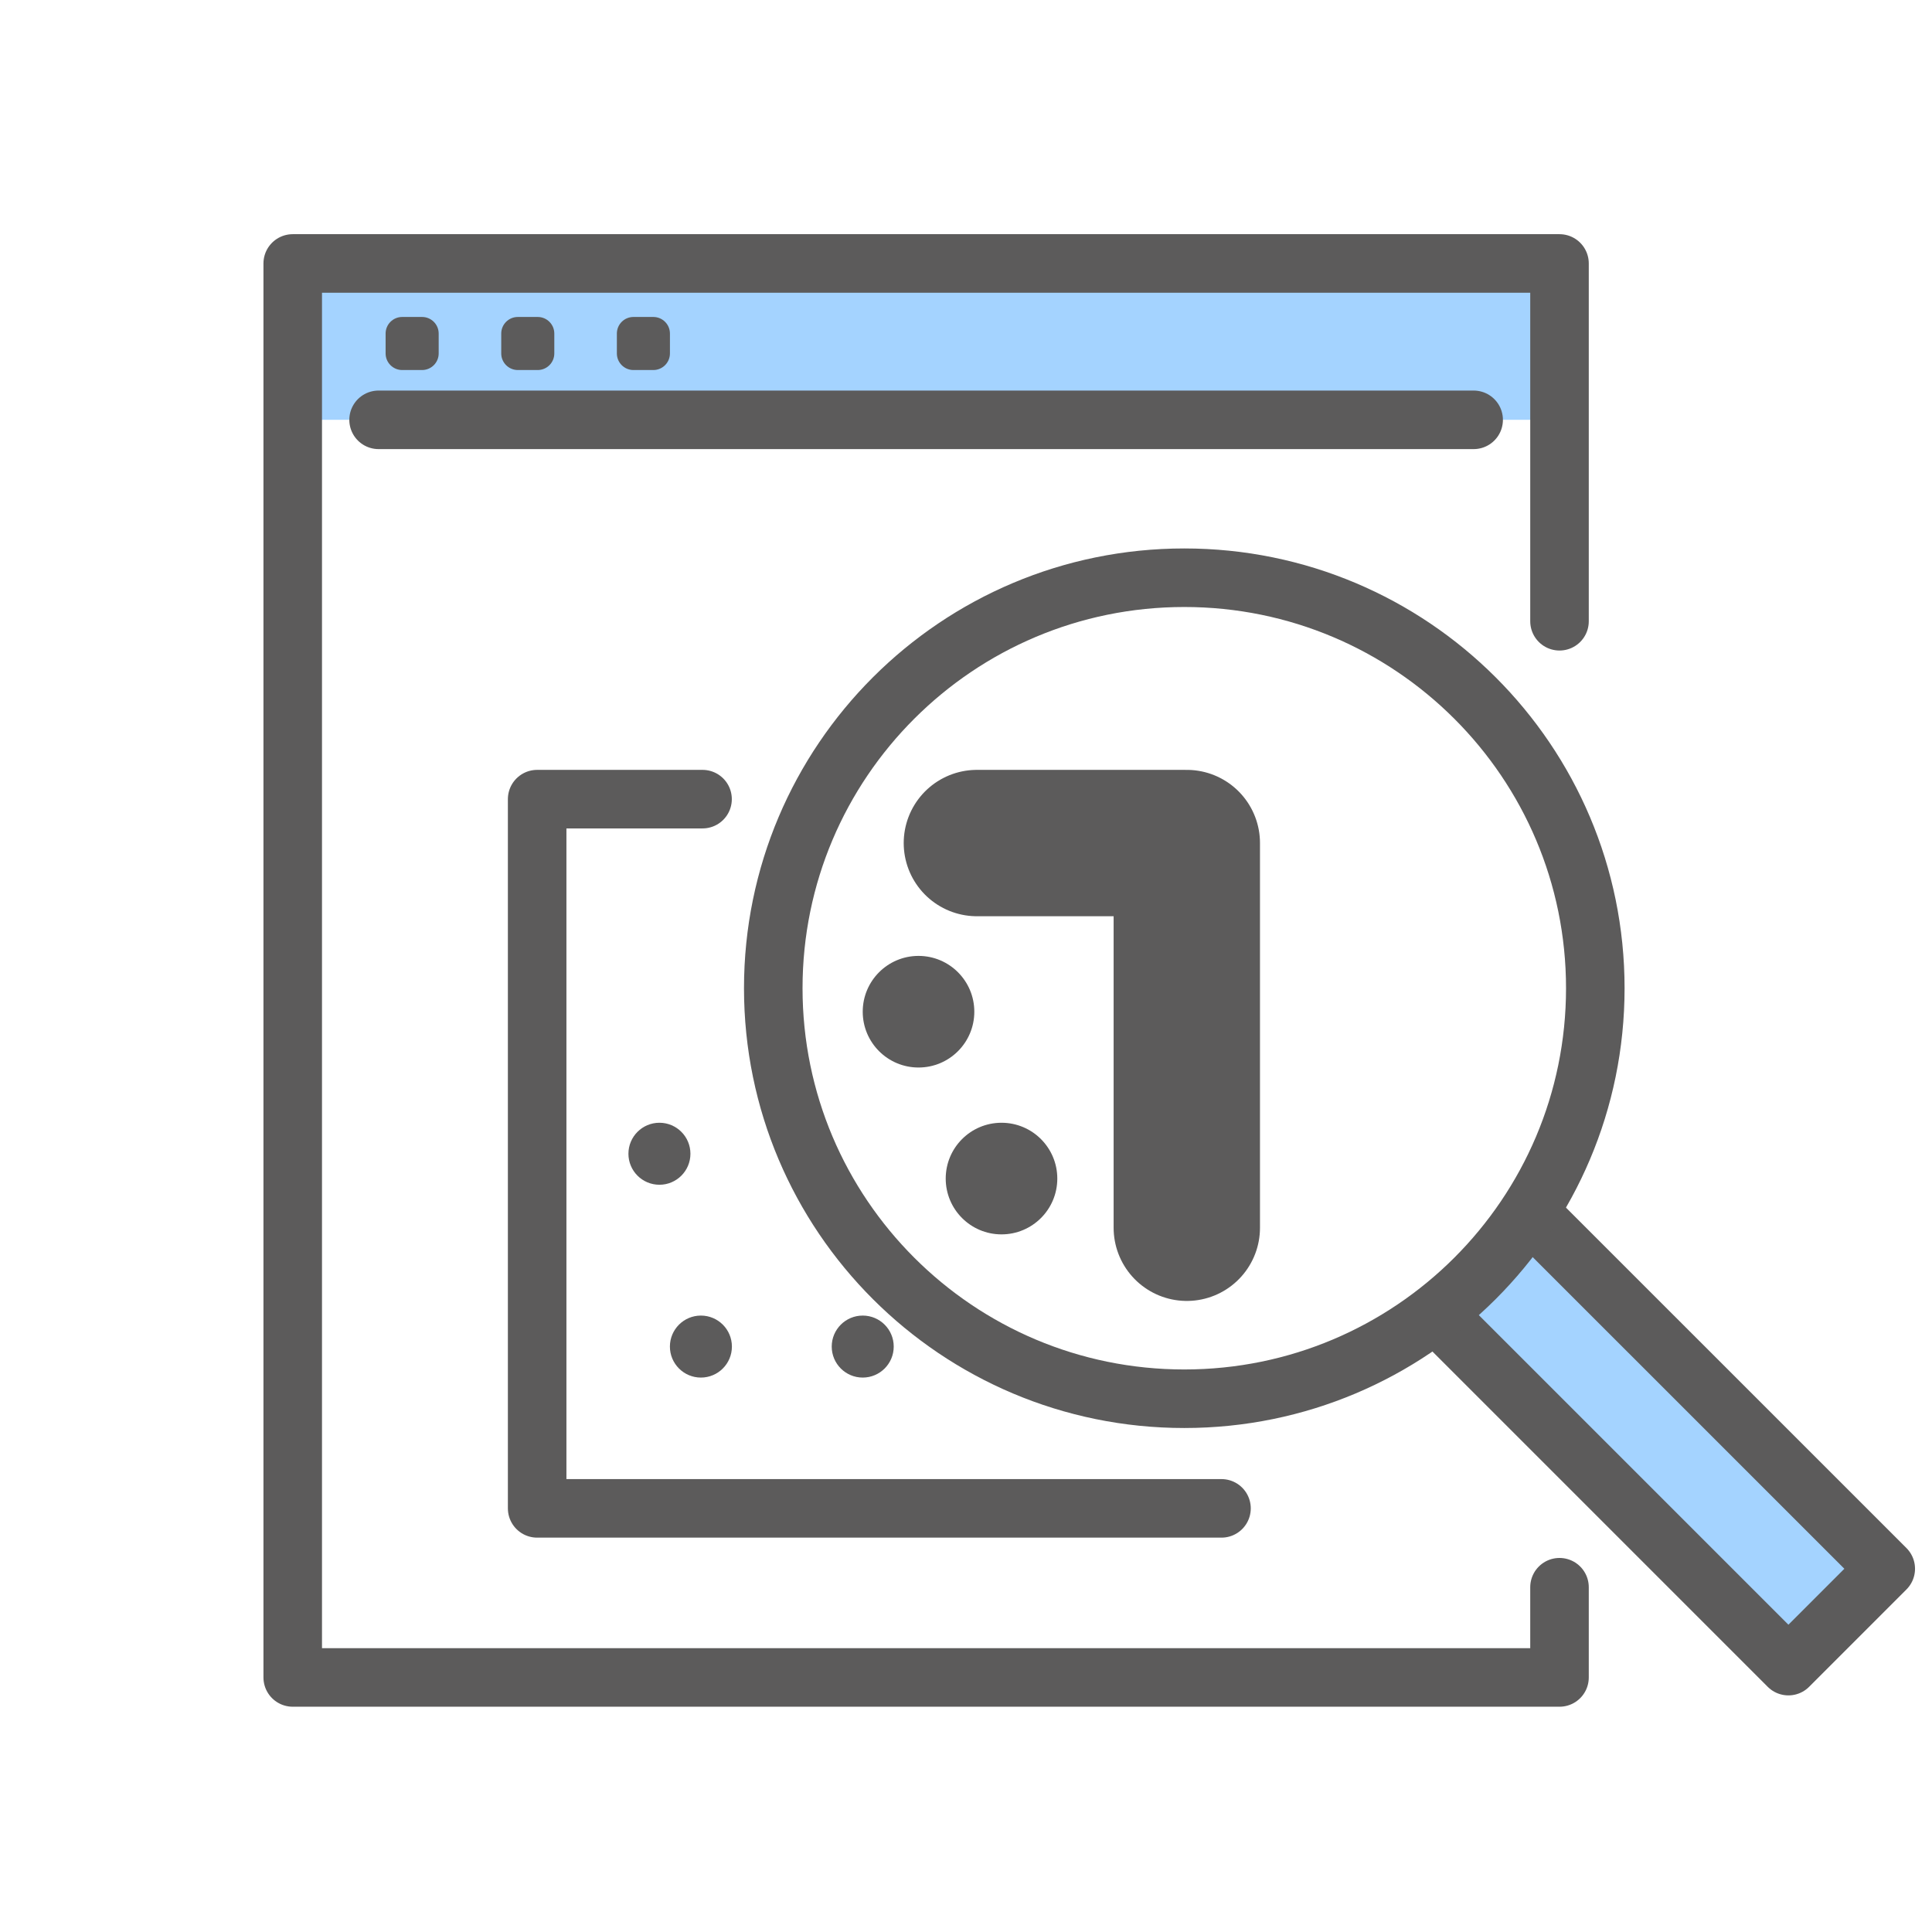 <?xml version="1.0" encoding="UTF-8"?>
<svg width="66px" height="66px" viewBox="0 0 66 66" version="1.1" xmlns="http://www.w3.org/2000/svg" xmlns:xlink="http://www.w3.org/1999/xlink">
    <title>Case studies</title>
    <g id="Case-studies" stroke="none" fill="none" fill-rule="evenodd" stroke-width="1">
        <g id="Group-33" transform="translate(10, 7)">
            <polygon id="Fill-1" fill="#A4D3FF" points="0.366 7.341 42.857 7.341 42.857 2.24 0.366 2.24"></polygon>
            <polyline id="Fill-2" fill="#A4D3FF" points="39.379 38.202 51.094 49.916 54.419 46.59 42.704 34.877"></polyline>
            <g id="Group-7" transform="translate(19.472, 14.797)" stroke="#5C5B5B" stroke-linecap="round" stroke-linejoin="round" stroke-width="2">
                <polyline id="Stroke-3" points="19.908 23.405 31.623 35.12 34.948 31.794 23.233 20.08"></polyline>
            </g>
            <polyline id="Stroke-8" stroke="#5C5B5B" stroke-width="2" stroke-linecap="round" stroke-linejoin="round" points="14 20.3 8.35 20.3 8.35 44.528 31.728 44.528"></polyline>
            <polyline id="Stroke-9" stroke="#5C5B5B" stroke-width="5" stroke-linecap="round" stroke-linejoin="round" points="30.543 34.942 30.543 21.8 23.372 21.8"></polyline>
            <g id="Group-32" transform="translate(0, 2)">
                <path d="M13.944,38.06 C14.529,38.06 15.003,37.586 15.003,37.001 C15.003,36.416 14.529,35.942 13.944,35.942 C13.359,35.942 12.885,36.416 12.885,37.001 C12.885,37.586 13.359,38.06 13.944,38.06" id="Fill-10" fill="#5C5B5B"></path>
                <path d="M12.527,31.473 C13.112,31.473 13.586,30.999 13.586,30.414 C13.586,29.829 13.112,29.355 12.527,29.355 C11.942,29.355 11.468,29.829 11.468,30.414 C11.468,30.999 11.942,31.473 12.527,31.473" id="Fill-12" fill="#5C5B5B"></path>
                <path d="M19.472,38.06 C20.057,38.06 20.531,37.586 20.531,37.001 C20.531,36.416 20.057,35.942 19.472,35.942 C18.887,35.942 18.413,36.416 18.413,37.001 C18.413,37.586 18.887,38.06 19.472,38.06" id="Fill-14" fill="#5C5B5B"></path>
                <path d="M21.378,27.468 C22.431,27.468 23.284,26.615 23.284,25.562 C23.284,24.509 22.431,23.655 21.378,23.655 C20.325,23.655 19.472,24.509 19.472,25.562 C19.472,26.615 20.325,27.468 21.378,27.468" id="Fill-16" fill="#5C5B5B"></path>
                <path d="M24.213,33.168 C25.266,33.168 26.119,32.315 26.119,31.262 C26.119,30.209 25.266,29.355 24.213,29.355 C23.16,29.355 22.307,30.209 22.307,31.262 C22.307,32.315 23.16,33.168 24.213,33.168" id="Fill-18" fill="#5C5B5B"></path>
                <polyline id="Stroke-20" stroke="#5C5B5B" stroke-width="2" stroke-linecap="round" stroke-linejoin="round" points="43.275 12.223 43.275 0 0 0 0 48.304 43.275 48.304 43.275 45.222"></polyline>
                <line x1="2.933" y1="5.342" x2="40.342" y2="5.342" id="Stroke-22" stroke="#5C5B5B" stroke-width="2" stroke-linecap="round" stroke-linejoin="round"></line>
                <path d="M3.74,1.828 C3.427,1.828 3.173,2.082 3.173,2.395 L3.173,3.074 C3.173,3.387 3.427,3.641 3.74,3.641 L4.419,3.641 C4.732,3.641 4.986,3.387 4.986,3.074 L4.986,2.395 C4.986,2.082 4.732,1.828 4.419,1.828 L3.74,1.828 Z" id="Fill-24" fill="#5C5B5B"></path>
                <path d="M7.69,1.828 C7.377,1.828 7.123,2.082 7.123,2.395 L7.123,3.074 C7.123,3.387 7.377,3.641 7.69,3.641 L8.369,3.641 C8.682,3.641 8.936,3.387 8.936,3.074 L8.936,2.395 C8.936,2.082 8.682,1.828 8.369,1.828 L7.69,1.828 Z" id="Fill-26" fill="#5C5B5B"></path>
                <path d="M11.64,1.828 C11.327,1.828 11.073,2.082 11.073,2.395 L11.073,3.074 C11.073,3.387 11.327,3.641 11.64,3.641 L12.319,3.641 C12.632,3.641 12.886,3.387 12.886,3.074 L12.886,2.395 C12.886,2.082 12.632,1.828 12.319,1.828 L11.64,1.828 Z" id="Fill-28" fill="#5C5B5B"></path>
                <path d="M30.457,38.783 C38.211,38.783 44.498,32.504 44.498,24.759 C44.498,17.014 38.211,10.736 30.457,10.736 C22.703,10.736 16.416,17.014 16.416,24.759 C16.416,32.504 22.703,38.783 30.457,38.783 Z" id="Stroke-30" stroke="#5C5B5B" stroke-width="2" stroke-linecap="round" stroke-linejoin="round"></path>
            </g>
        </g>
    </g>
</svg>